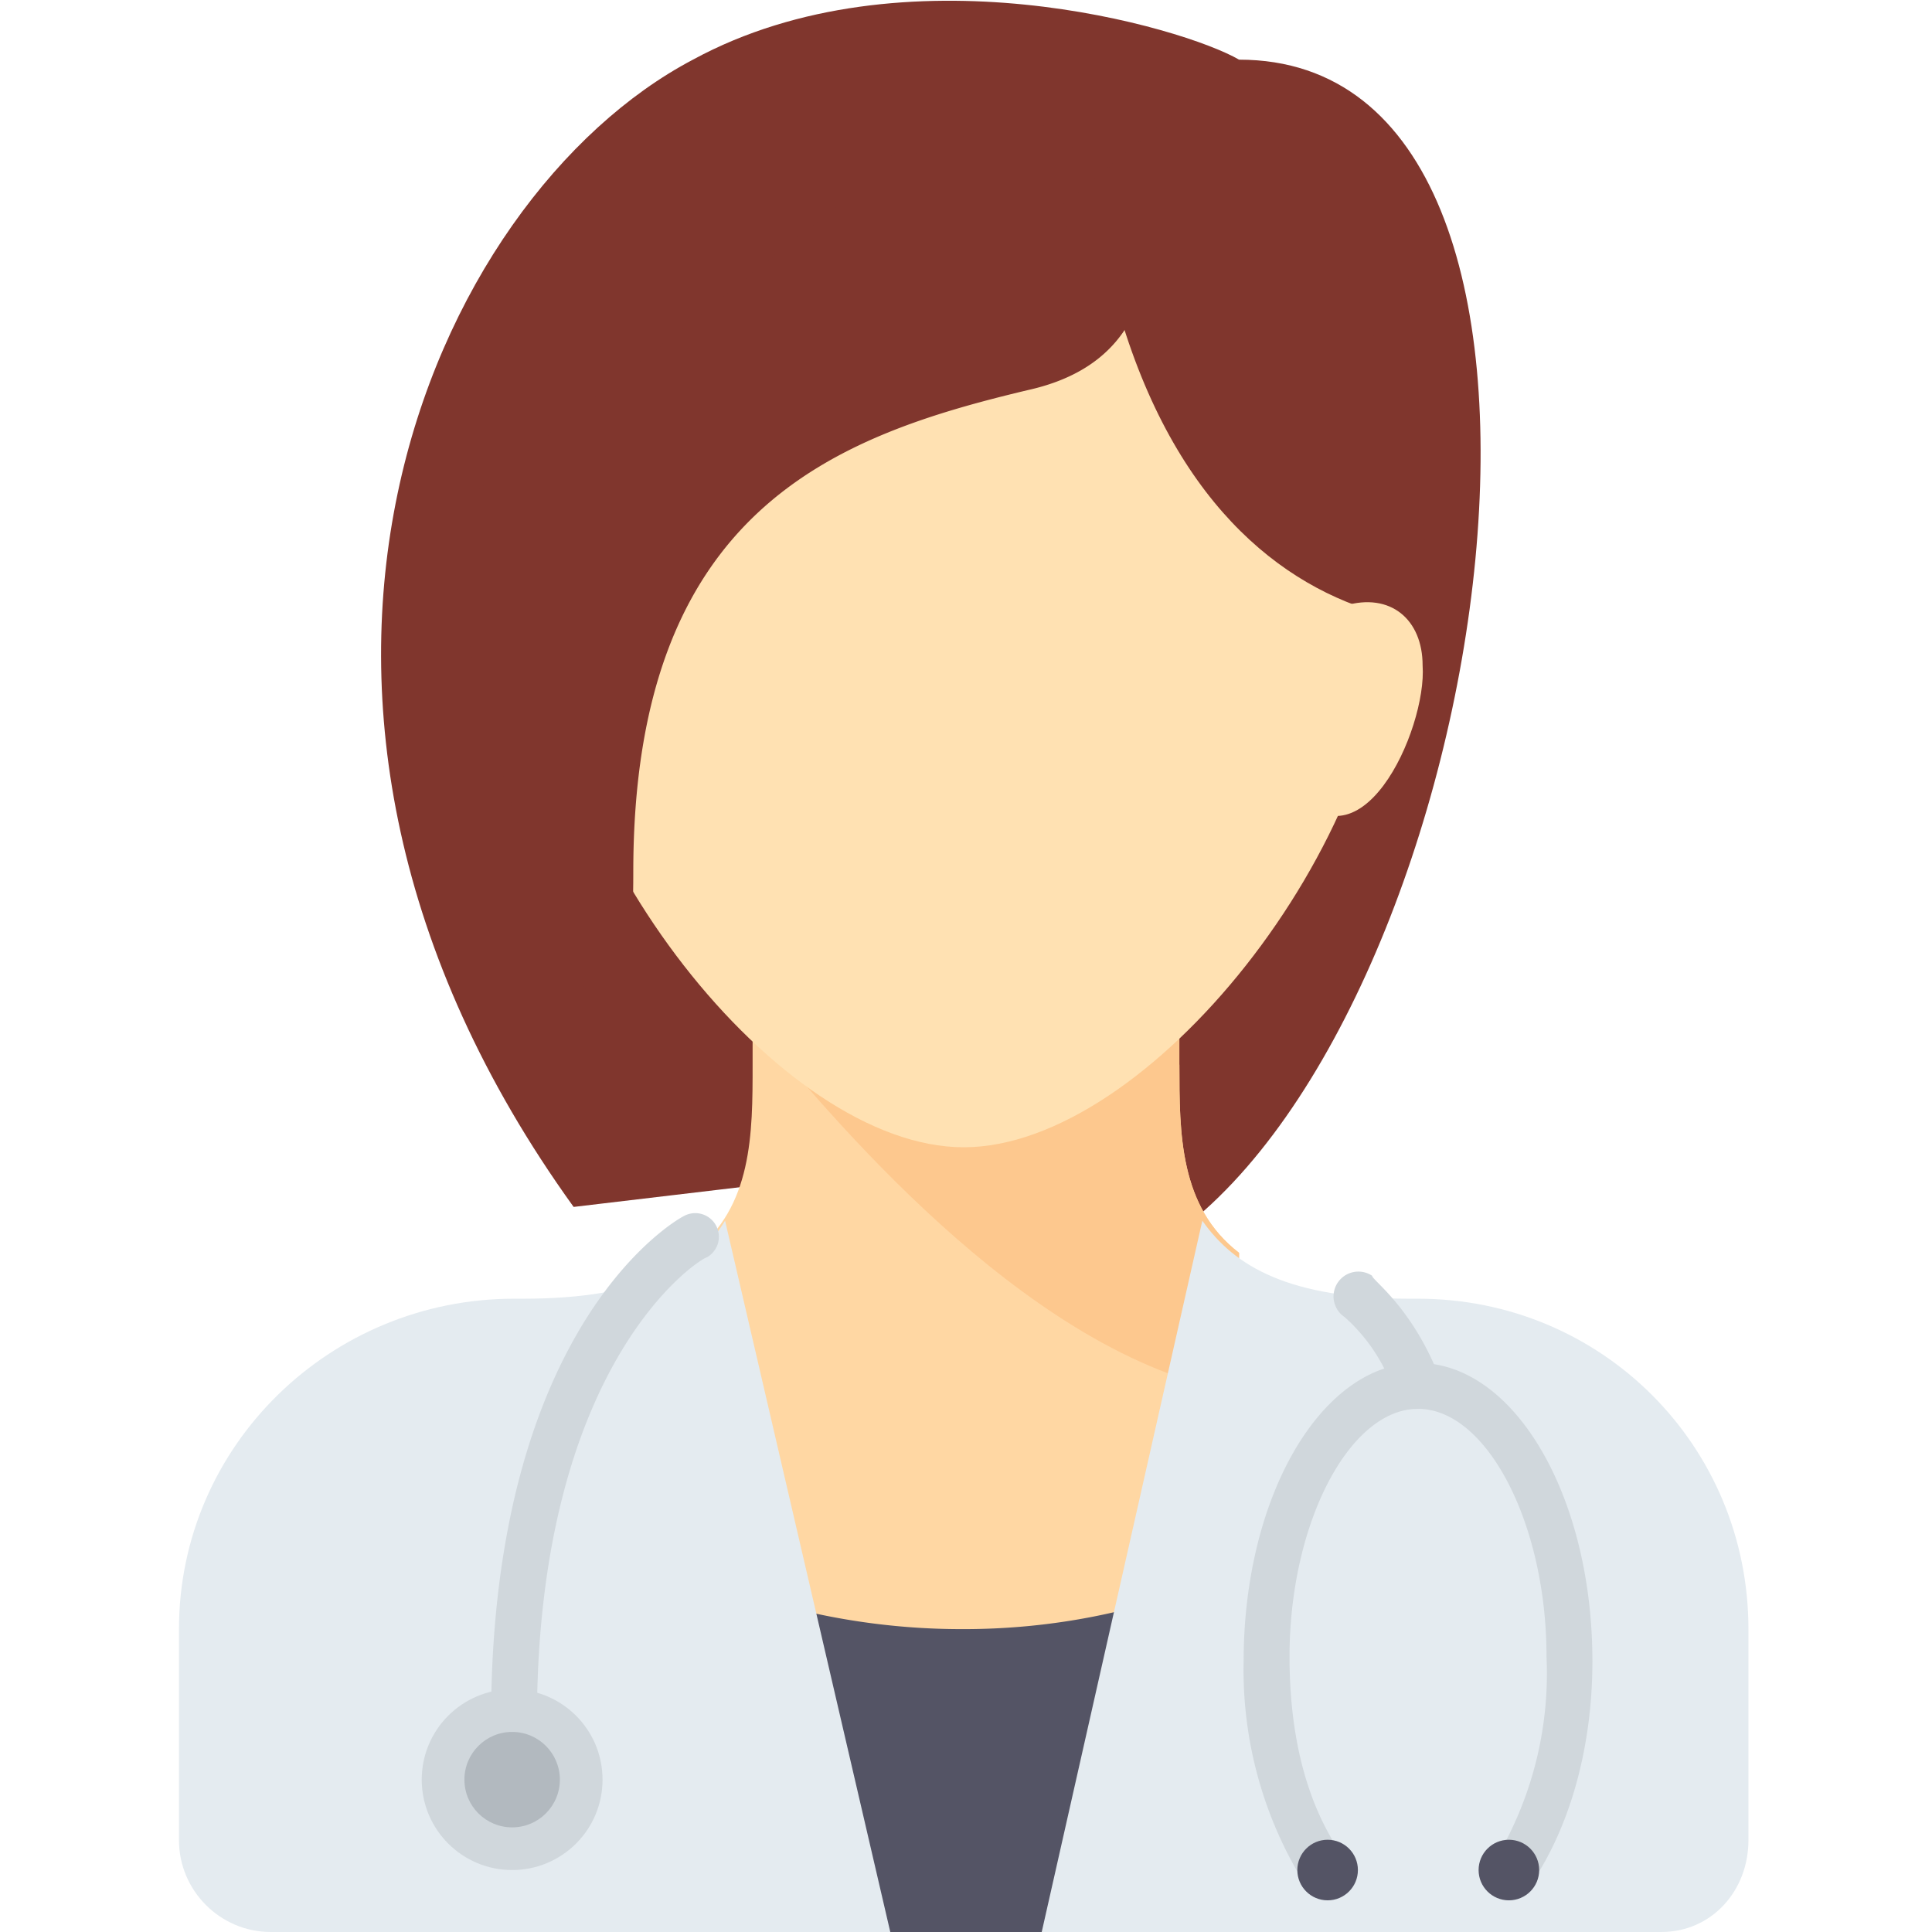 <svg xmlns="http://www.w3.org/2000/svg" viewBox="0 0 421 421"><path d="M270 13l-46 250 32 6c70-51 100-256 14-256zm0 0c-12-7-73-25-119 0-57 30-106 139-26 250l59-7 86-243z" fill="#80362d"/><path d="M257 232h-1v-15h-92v15c0 15 0 31-13 41v148h119V273c-13-10-13-26-13-41z" fill="#ffd7a3"/><path d="M210 355a151 151 0 01-39-5v71h92v-76c-15 6-33 10-53 10z" fill="#545465"/><path d="M263 302l7 1v-30c-13-10-13-26-13-41v-16l-73 1-20 6c13 15 54 67 99 79z" fill="#fdc88e"/><path d="M303 131c0 53-53 119-93 119s-92-66-92-119 42-72 92-72 92 19 92 72z" fill="#ffe1b2"/><path d="M224 26a135 135 0 00-26 8l-1-2-4 3-9 4 2 3-87 69c-7 7 39 175 39 79 0-79 44-95 86-105 18-4 24-15 26-26s-20-33-26-33z" fill="#80362d"/><path d="M243 65c12 44 36 63 59 69 13 3 7-36 7-36s-17-45-20-46c-2-1-19-39-19-39l-40 33 13 19z" fill="#80362d"/><path d="M158 266c-6 10-18 17-44 17h-2c-40 0-73 32-73 72v46c0 11 9 20 20 20h135l-36-155zm104 0c7 10 19 17 45 17h2c40 0 72 32 72 72v46c0 11-8 20-19 20H227l35-155z" fill="#e4ebf0"/><circle cx="111.6" cy="387.8" r="19.7" fill="#d0d7dc"/><path d="M334 410l-8-5a79 79 0 0011-44c0-29-13-54-28-54s-28 25-28 54c0 18 4 33 12 44l-9 5a88 88 0 01-13-48c0-36 17-65 38-65s38 29 38 65c0 19-5 36-13 48z" fill="#d0d7dc"/><circle cx="289.3" cy="407.5" r="6.6" fill="#545465"/><circle cx="328.8" cy="407.5" r="6.6" fill="#545465"/><path d="M112 380a5 5 0 01-5-5c0-86 40-109 42-110a5 5 0 015 9c-1 0-37 22-37 101a5 5 0 01-5 5z" fill="#d0d7dc"/><circle cx="111.6" cy="387.8" r="10.4" fill="#b2b9bf"/><path d="M309 307a5 5 0 01-5-3 38 38 0 00-11-17 5 5 0 016-9c0 1 9 7 15 23a5 5 0 01-5 6z" fill="#d0d7dc"/><path d="M293 132c10-3 17 3 17 13 1 14-14 47-29 26s12-39 12-39z" fill="#ffe1b2"/></svg>